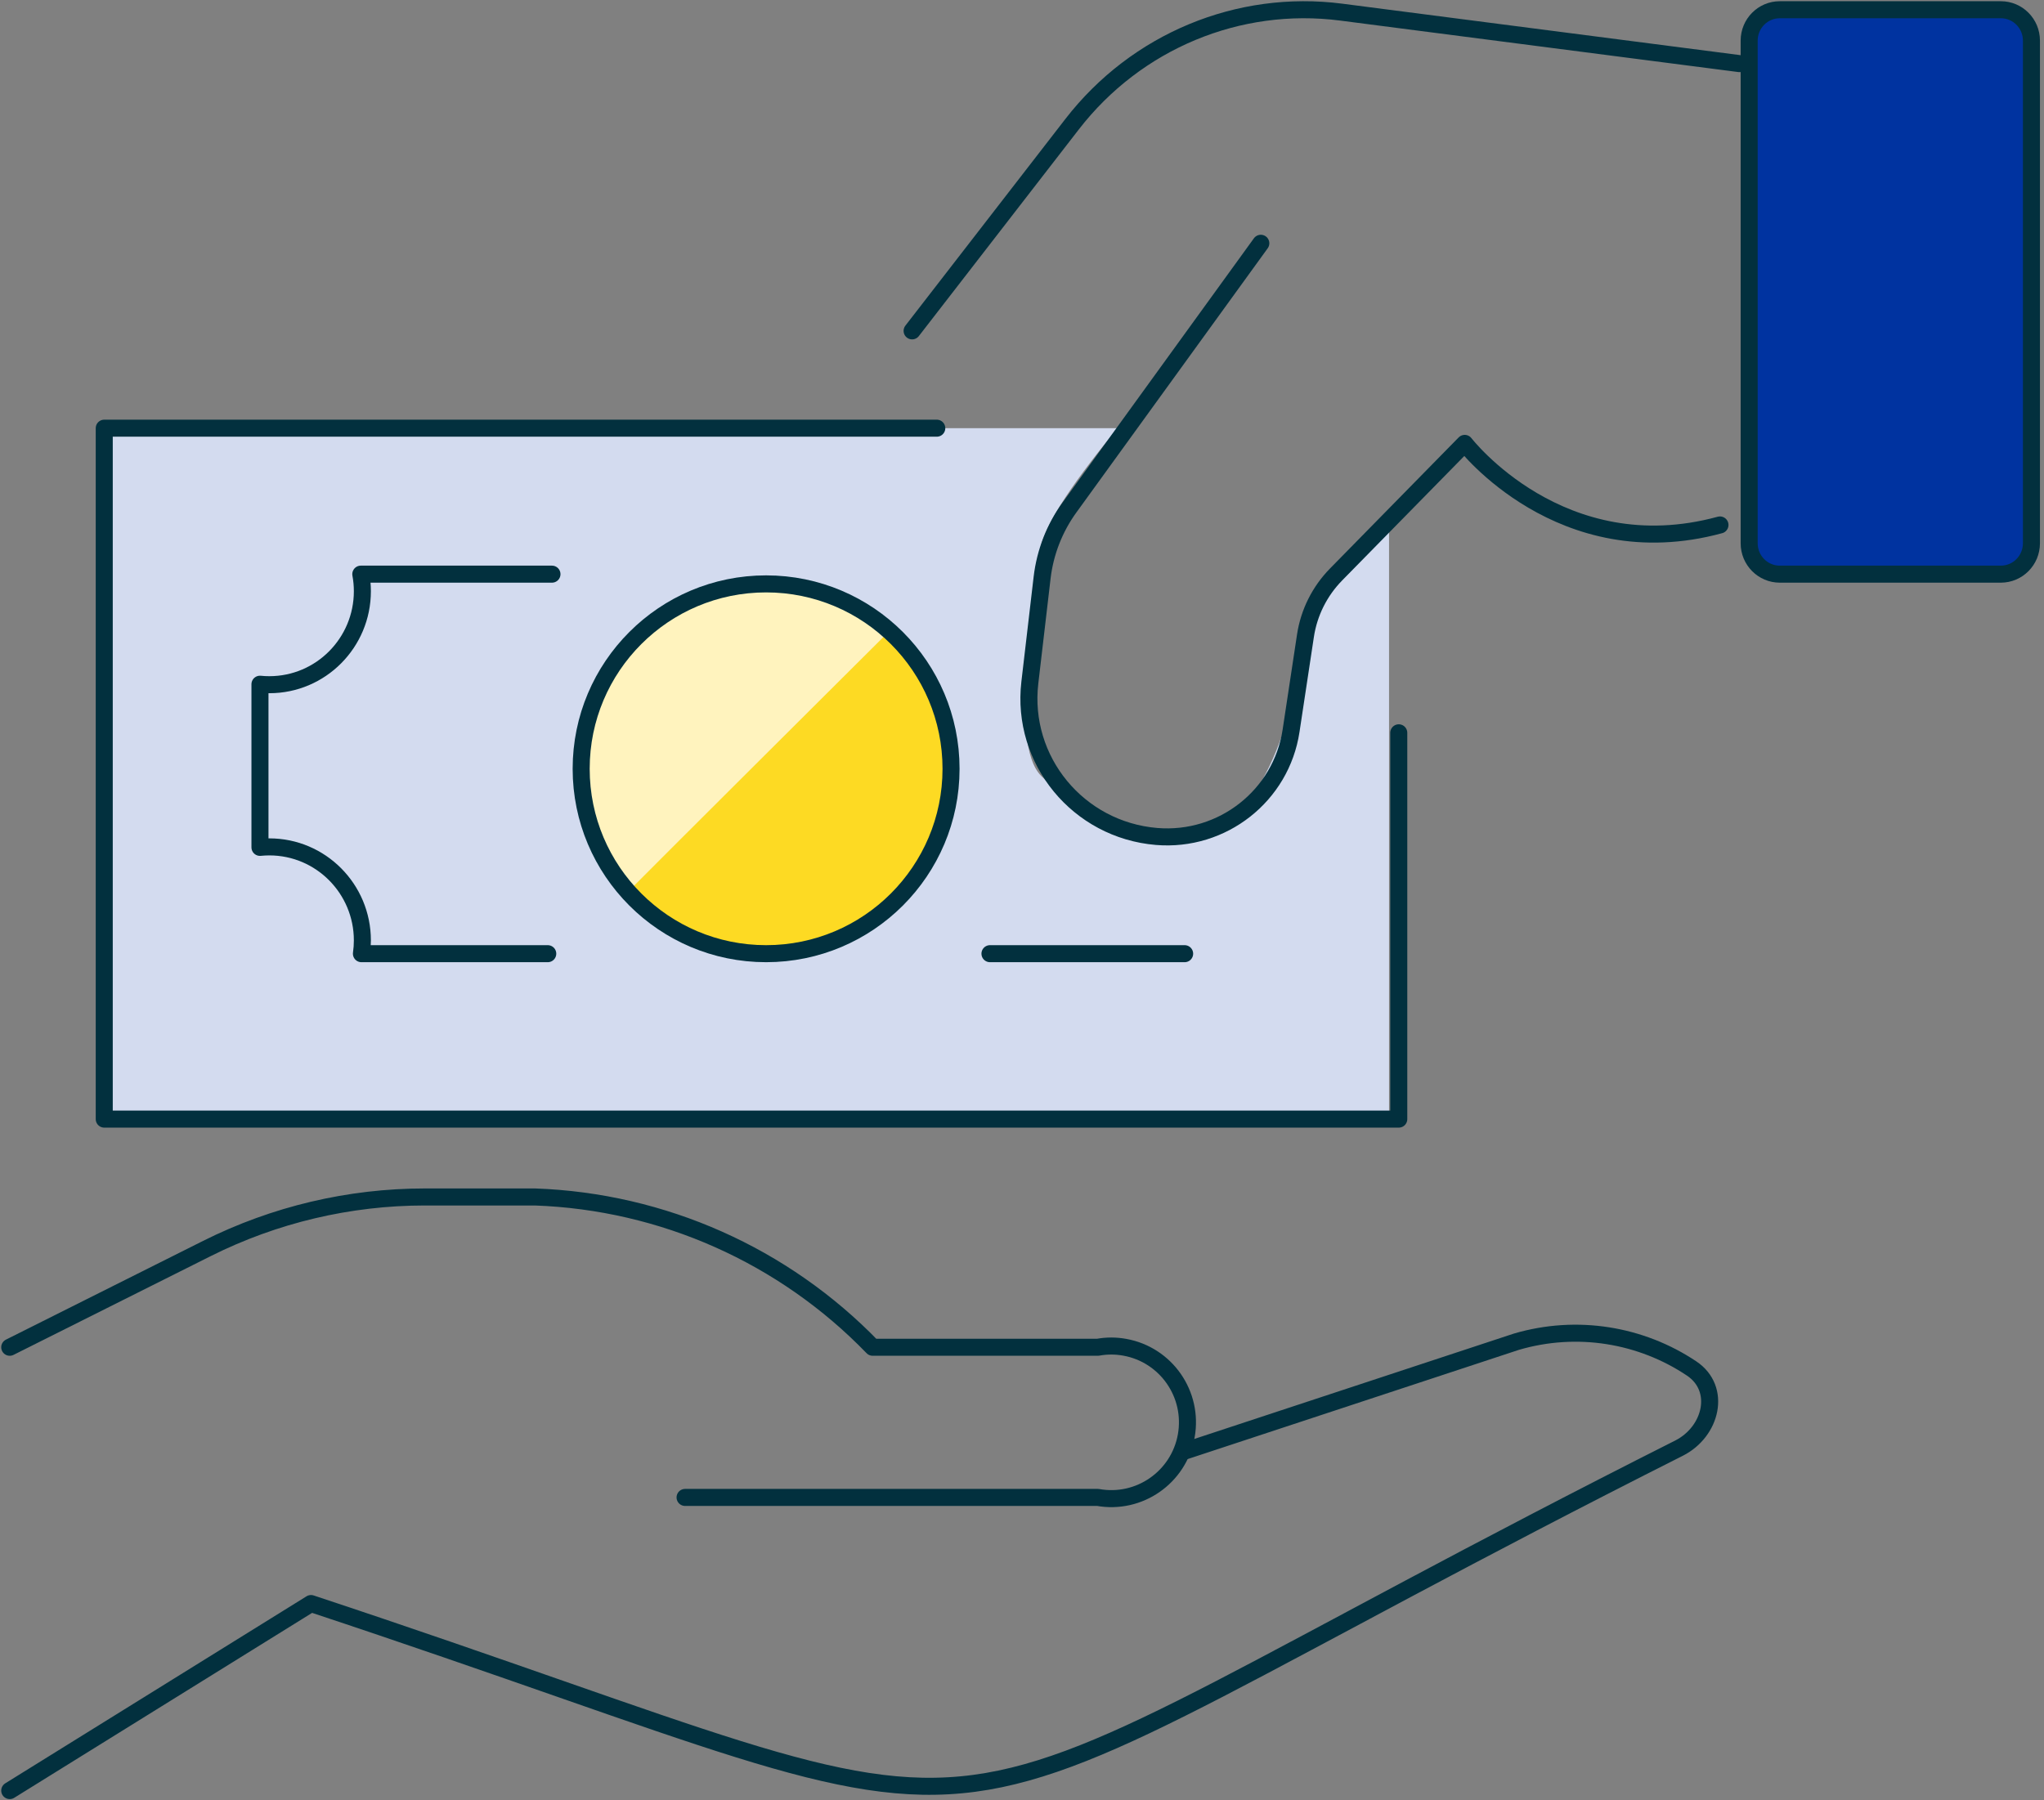 <svg width="210" height="185" viewBox="0 0 210 185" fill="none" xmlns="http://www.w3.org/2000/svg">
<rect x="0" y="0" width="210" height="185" fill="#808080" stroke="none"/>
<path d="M121.562 149.164L155.783 137.878C162.019 136.04 168.607 137.15 173.798 140.626C176.913 142.711 175.842 147.128 172.495 148.815C85.745 192.523 113.014 191.628 31.952 164.78L1 184" stroke="#02303E" stroke-width="1.75" stroke-linecap="round" stroke-linejoin="round"/>
<path d="M70.384 153.875H112.787C117.045 154.64 121.112 151.809 121.876 147.545C122.639 143.281 119.812 139.208 115.554 138.444C114.635 138.276 113.705 138.276 112.787 138.444H89.659C80.522 128.996 68.093 123.466 54.961 123H43.655C35.881 123 28.214 124.813 21.263 128.294L1 138.444" stroke="#02303E" stroke-width="1.75" stroke-linecap="round" stroke-linejoin="round"/>
<path d="M138.936 58.29C138.118 59.242 135.796 61.142 134.704 64.404C133.613 67.663 132.112 80.165 125.829 84.782C119.545 89.4 110.539 83.289 106.99 79.754C103.441 76.219 106.716 61.548 106.855 56.796C106.93 54.127 111.142 48.457 114.819 44H10.71V115H142.709V53.59C140.871 55.897 139.258 57.916 138.936 58.29Z" fill="#D3DBEF"/>
<path d="M78.71 98C89.203 98 97.71 89.493 97.71 79C97.71 68.507 89.203 60 78.71 60C68.216 60 59.709 68.507 59.709 79C59.709 89.493 68.216 98 78.71 98Z" fill="#FDDA23"/>
<path d="M96.244 44H10.71V115H143.709V75.303" stroke="#02303E" stroke-width="1.75" stroke-linecap="round" stroke-linejoin="round"/>
<path d="M121.709 98H101.709" stroke="#02303E" stroke-width="1.75" stroke-linecap="round" stroke-linejoin="round"/>
<path d="M56.709 59H37.069C37.174 59.568 37.23 60.151 37.23 60.749C37.23 66.055 32.953 70.36 27.673 70.36C27.35 70.36 27.026 70.345 26.709 70.311V87.075C27.026 87.045 27.346 87.026 27.673 87.026C32.949 87.026 37.23 91.328 37.23 96.637C37.23 97.099 37.197 97.553 37.133 98H56.276" stroke="#02303E" stroke-width="1.75" stroke-linecap="round" stroke-linejoin="round"/>
<path d="M91.706 64.516C88.322 61.699 83.982 60 79.244 60C68.455 60 59.709 68.764 59.709 79.577C59.709 84.295 61.382 88.621 64.158 92C70.541 85.598 83.08 73.11 91.71 64.516H91.706Z" fill="#FFF3BE"/>
<path d="M78.71 98C89.203 98 97.71 89.493 97.71 79C97.71 68.507 89.203 60 78.71 60C68.216 60 59.709 68.507 59.709 79C59.709 89.493 68.216 98 78.71 98Z" stroke="#02303E" stroke-width="1.75" stroke-linecap="round" stroke-linejoin="round"/>
<path d="M178.709 6.537L137.799 1.247C127.234 -0.119 116.74 4.25 110.158 12.748L93.71 34" stroke="#02303E" stroke-width="1.75" stroke-linecap="round" stroke-linejoin="round"/>
<path d="M129.535 25L109.879 52.147C108.339 54.271 107.373 56.754 107.067 59.353L105.806 70.141C104.874 78.122 110.77 85.284 118.825 85.955C125.594 86.518 131.639 81.766 132.645 75.089L134.122 65.329C134.48 62.953 135.584 60.751 137.27 59.031L150.486 45.563C150.486 45.563 160.368 58.4 176.709 53.944" stroke="#02303E" stroke-width="1.75" stroke-linecap="round" stroke-linejoin="round"/>
<path d="M205.563 1H182.856C181.118 1 179.709 2.42 179.709 4.171V55.829C179.709 57.58 181.118 59 182.856 59H205.563C207.301 59 208.709 57.58 208.709 55.829V4.171C208.709 2.42 207.301 1 205.563 1Z" fill="#0033A0" stroke="#02303E" stroke-width="1.75" stroke-linecap="round" stroke-linejoin="round"/>
</svg>
